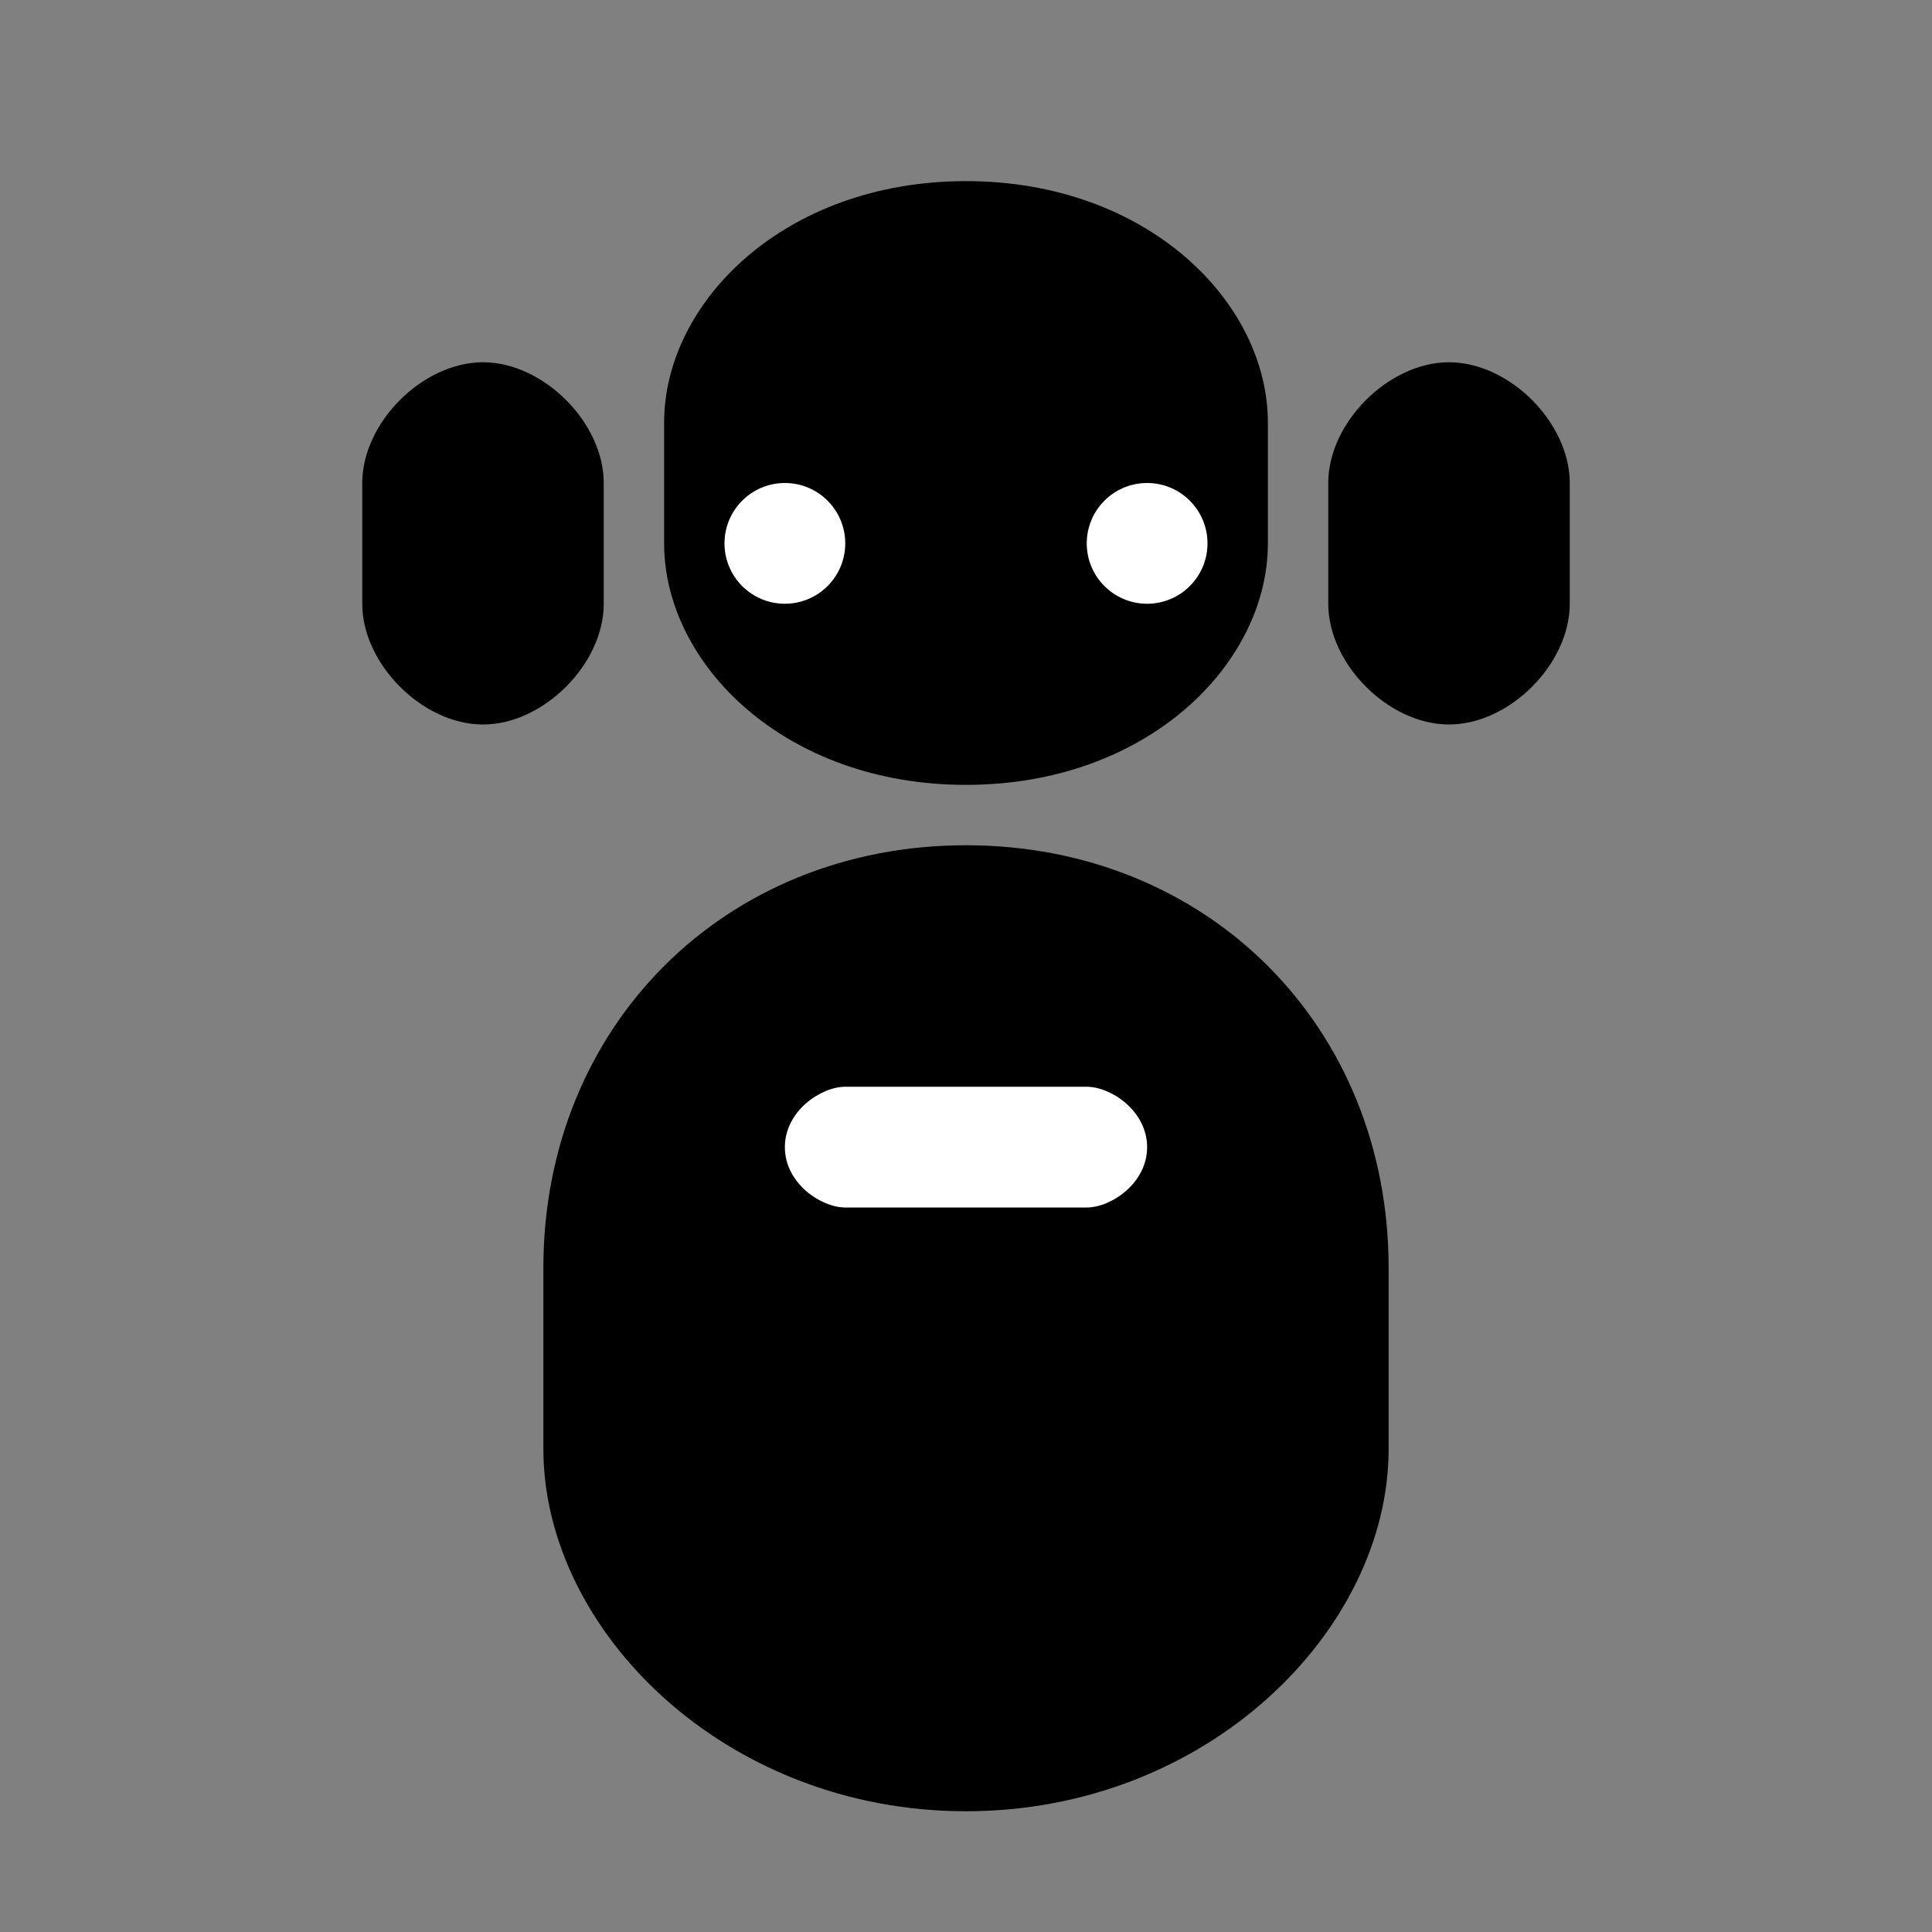 <?xml version="1.0" standalone="no"?>
<svg width="16" height="16" viewBox="0 0 16 16" fill="none" xmlns="http://www.w3.org/2000/svg">
  <rect x="0" y="0" width="16" height="16" fill="#808080" stroke="none"/>
  <path d="M8 1.5C6.5 1.5 5.5 2.5 5.5 3.5V4.5C5.5 5.5 6.5 6.5 8 6.5C9.5 6.5 10.5 5.5 10.5 4.5V3.5C10.5 2.5 9.5 1.5 8 1.5Z" fill="#000"/>
  <path d="M4 3C3.5 3 3 3.5 3 4V5C3 5.5 3.5 6 4 6C4.5 6 5 5.5 5 5V4C5 3.5 4.5 3 4 3Z" fill="#000"/>
  <path d="M12 3C11.5 3 11 3.5 11 4V5C11 5.5 11.5 6 12 6C12.5 6 13 5.5 13 5V4C13 3.5 12.5 3 12 3Z" fill="#000"/>
  <path d="M8 7C10 7 11.5 8.5 11.5 10.5V12C11.5 13.5 10 15 8 15C6 15 4.5 13.5 4.5 12V10.5C4.5 8.5 6 7 8 7Z" fill="#000"/>
  <circle cx="6.5" cy="4.5" r="0.5" fill="#fff"/>
  <circle cx="9.5" cy="4.5" r="0.5" fill="#fff"/>
  <path d="M6.5 9.5C6.5 9.2 6.8 9 7 9H9C9.2 9 9.5 9.2 9.5 9.5C9.5 9.8 9.2 10 9 10H7C6.8 10 6.5 9.8 6.5 9.5Z" fill="#fff"/>
</svg>